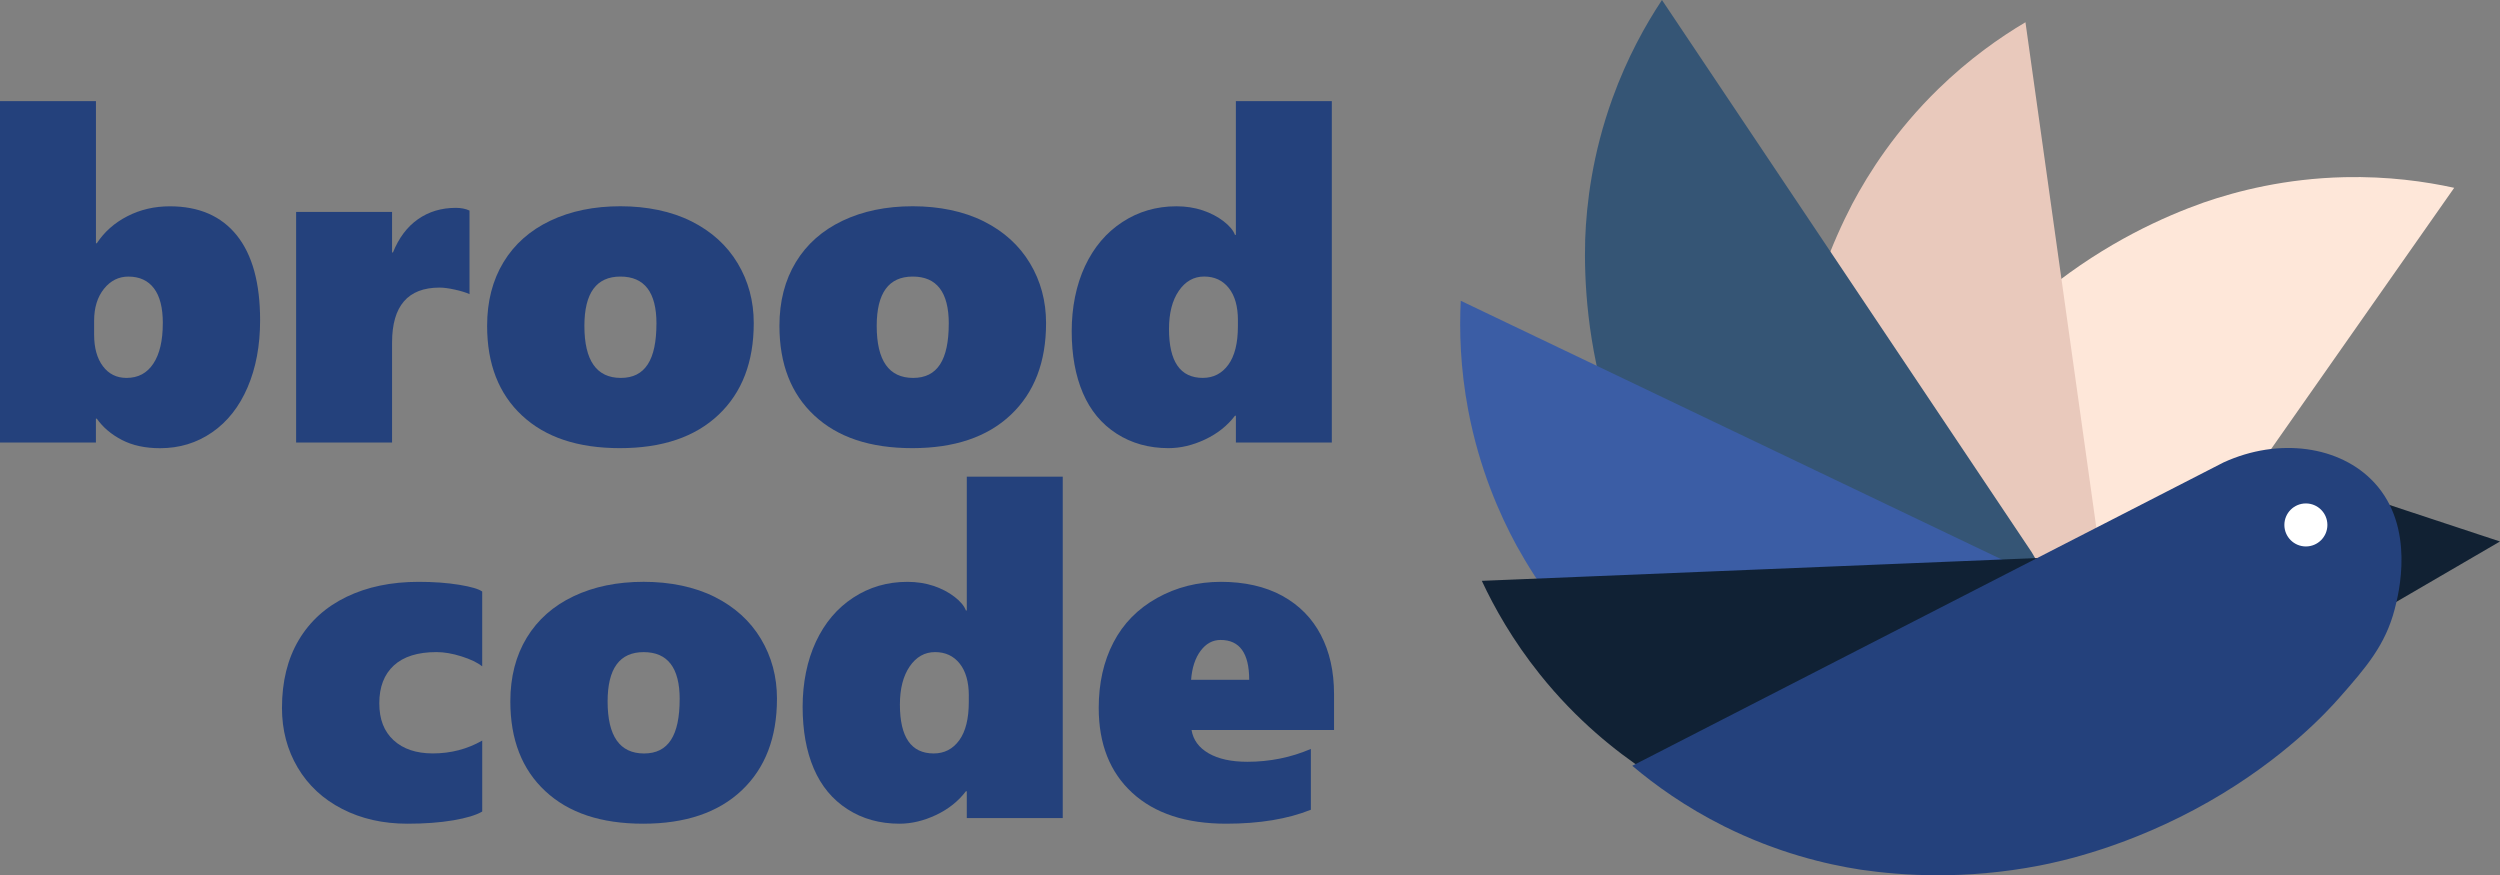 <?xml version="1.0" encoding="UTF-8"?>
<svg id="Layer_2" data-name="Layer 2" xmlns="http://www.w3.org/2000/svg" viewBox="0 0 920.57 322.3">
  <rect x="0" y="0" width="920.57" height="322.3" fill="#808080" stroke="none"/>
  <defs>
    <style>
      .cls-1 {
        fill: #112133;
      }

      .cls-2 {
        fill: #fff;
      }

      .cls-3 {
        fill: #102134;
      }

      .cls-4 {
        fill: #e9c9bc;
      }

      .cls-5 {
        fill: #24417c;
      }

      .cls-6 {
        fill: #fee7d9;
      }

      .cls-7 {
        fill: #3b5da5;
      }

      .cls-8 {
        fill: #355575;
      }
    </style>
  </defs>
  <g id="Layer_1-2" data-name="Layer 1">
    <g>
      <path class="cls-1" d="m879.51,185.82c13.68,4.52,27.37,9.05,41.05,13.57-12.85,7.49-25.7,14.98-38.55,22.46,1.15-4.76,1.6-8.83,1.78-11.88.23-3.88.05-6.8-.04-7.98-.1-1.29-.23-3.02-.66-5.3-.15-.8-.59-3-1.52-5.78-.67-1.98-1.39-3.69-2.06-5.09Z"/>
      <path class="cls-6" d="m903.71,69.15c-46.82,66.8-93.64,133.6-140.47,200.41-13.68,17.75-35.13,25.4-52.48,19.33-21.3-7.45-27.18-32.33-28.45-37.71-3.13-13.25-.74-23.71,2.78-38.29,1.56-6.47,7.48-29.38,24.73-56.45,18.02-28.27,38.16-45.03,44.1-49.79,21.81-17.51,43.06-26.94,57.49-32.06,12.36-4.27,30.18-8.86,51.94-9.35,16-.36,29.74,1.59,40.36,3.92Z"/>
      <path class="cls-4" d="m745.83,8.19c11.33,80.79,22.65,161.58,33.98,242.36,2.1,22.32-8.36,42.53-25.2,49.93-20.66,9.08-41.92-5.1-46.52-8.17-11.33-7.56-16.71-16.84-24.09-29.9-3.28-5.8-14.57-26.59-20.42-58.14-6.11-32.97-2.81-58.96-1.72-66.49,4.01-27.67,13.12-49.07,20.18-62.66,6.12-11.55,16.03-27.06,31.6-42.26,11.45-11.18,22.83-19.12,32.19-24.67Z"/>
      <path class="cls-8" d="m611.98,0c45.39,67.79,90.77,135.57,136.16,203.36,11.61,19.17,11,41.93-.93,55.92-14.64,17.17-39.96,13.67-45.44,12.91-13.49-1.87-22.38-7.88-34.71-16.42-5.47-3.79-24.7-17.59-43.71-43.44-19.86-27.01-28.21-51.85-30.51-59.1-8.45-26.66-9.57-49.89-9.13-65.19.48-13.06,2.64-31.34,10.04-51.81,5.44-15.05,12.22-27.16,18.23-36.22Z"/>
      <path class="cls-7" d="m537.89,110.75c73.6,35.19,147.19,70.39,220.79,105.58,19.76,10.58,30.83,30.47,27.7,48.59-3.85,22.23-27.42,32.13-32.51,34.26-12.56,5.27-23.27,4.63-38.23,3.56-6.64-.47-30.21-2.55-59.75-15.1-30.85-13.12-50.69-30.23-56.37-35.31-20.85-18.63-33.66-38.05-41.08-51.43-6.24-11.49-13.7-28.31-17.77-49.69-2.99-15.72-3.32-29.59-2.78-40.46Z"/>
      <path class="cls-3" d="m545.65,213.88c81.51-3.34,163.02-6.69,244.53-10.03,22.42.1,41.51,12.5,47.22,29.97,7.01,21.45-9.19,41.22-12.7,45.5-8.63,10.53-18.4,14.98-32.11,21.04-6.09,2.69-27.89,11.89-59.87,14.62-33.41,2.85-58.95-2.99-66.34-4.82-27.15-6.7-47.55-17.87-60.38-26.23-10.89-7.23-25.36-18.61-38.96-35.6-10-12.5-16.79-24.59-21.39-34.45Z"/>
      <path class="cls-5" d="m601.04,281.99c72.58-37.24,145.16-74.48,217.75-111.72,20.39-9.32,42.92-6.08,55.44,7.39,15.36,16.53,8.96,41.27,7.57,46.63-3.42,13.18-10.41,21.32-20.32,32.57-4.4,5-20.33,22.5-48.21,38.39-29.13,16.6-54.76,22.02-62.24,23.47-27.45,5.31-50.66,3.73-65.81,1.53-12.92-1.99-30.82-6.25-50.3-15.96-14.32-7.15-25.56-15.28-33.87-22.3Z"/>
      <circle class="cls-2" cx="849.09" cy="193.3" r="7.92"/>
    </g>
    <path class="cls-5" d="m177.55,298.84c-2.27,1.33-5.83,2.4-10.7,3.23-4.87.83-10.48,1.24-16.83,1.24-8.96,0-16.96-1.81-24.01-5.43-7.05-3.62-12.51-8.69-16.38-15.22-3.87-6.52-5.8-13.85-5.8-21.98,0-9.73,2.06-18.06,6.18-25,4.12-6.94,9.99-12.24,17.62-15.92,7.63-3.68,16.47-5.51,26.54-5.51,5.53,0,10.49.36,14.89,1.08,4.4.72,7.23,1.55,8.5,2.49v27.53c-1.77-1.38-4.31-2.6-7.63-3.65-3.32-1.05-6.39-1.58-9.2-1.58-6.91,0-12.15,1.65-15.71,4.93-3.57,3.29-5.35,7.92-5.35,13.89s1.75,10.41,5.27,13.64c3.51,3.23,8.33,4.85,14.47,4.85,6.58,0,12.63-1.58,18.16-4.73v26.12Z"/>
    <path class="cls-5" d="m286.1,257.29c0,14.32-4.33,25.57-12.98,33.75-8.65,8.18-20.75,12.27-36.28,12.27s-27.44-3.99-36.03-11.98c-8.6-7.99-12.89-19-12.89-33.05,0-9.01,2.02-16.83,6.05-23.47,4.03-6.63,9.79-11.72,17.25-15.26,7.46-3.54,16.06-5.31,25.79-5.31s18.78,1.85,26.16,5.56c7.38,3.7,13.05,8.85,17,15.42,3.95,6.58,5.93,13.93,5.93,22.06Zm-35.82.17c0-11.55-4.42-17.33-13.27-17.33s-13.27,6.05-13.27,18.16c0,12.77,4.48,19.16,13.43,19.16s13.1-6.66,13.1-19.99Z"/>
    <path class="cls-5" d="m356,301.24v-9.87h-.33c-2.82,3.7-6.5,6.62-11.03,8.75-4.53,2.13-9.01,3.19-13.43,3.19-7.24,0-13.63-1.78-19.16-5.35-5.53-3.57-9.66-8.55-12.4-14.97-2.74-6.41-4.1-13.99-4.1-22.72s1.63-17,4.89-23.97c3.26-6.97,7.85-12.38,13.77-16.25,5.91-3.87,12.55-5.8,19.9-5.8,3.48,0,6.7.5,9.66,1.49,2.96,1,5.53,2.34,7.71,4.02,2.18,1.69,3.58,3.36,4.19,5.02h.33v-49.26h35.33v125.71h-35.33Zm.75-45.03c0-5.09-1.12-9.04-3.36-11.86-2.24-2.82-5.27-4.23-9.08-4.23s-6.92,1.76-9.33,5.27c-2.4,3.51-3.61,8.2-3.61,14.06,0,12,4.15,17.99,12.44,17.99,3.92,0,7.06-1.62,9.41-4.85,2.35-3.23,3.52-7.95,3.52-14.14v-2.24Z"/>
    <path class="cls-5" d="m438.76,268.82c.61,3.65,2.71,6.51,6.3,8.58,3.59,2.07,8.35,3.11,14.26,3.11,8.24,0,16.03-1.58,23.38-4.73v22.39c-8.57,3.43-18.96,5.14-31.18,5.14-14.82,0-26.34-3.79-34.58-11.36-8.24-7.57-12.36-17.99-12.36-31.26,0-9.12,1.81-17.17,5.43-24.13,3.62-6.97,8.98-12.42,16.09-16.38,7.1-3.95,14.94-5.93,23.51-5.93s16.31,1.71,22.55,5.14c6.25,3.43,10.99,8.24,14.22,14.43,3.23,6.19,4.85,13.43,4.85,21.73v13.27h-52.49Zm21.23-18.49c0-9.79-3.51-14.68-10.53-14.68-2.93,0-5.39,1.34-7.38,4.02-1.99,2.68-3.15,6.23-3.48,10.66h21.39Z"/>
    <path class="cls-5" d="m95.78,117.93c0,9.29-1.53,17.51-4.6,24.67-3.07,7.16-7.42,12.69-13.06,16.59s-12.02,5.85-19.16,5.85c-5.47,0-10.16-1.01-14.06-3.03-3.9-2.02-6.98-4.63-9.25-7.84h-.33v8.79H0V37.24h35.33v52.33h.33c2.76-4.2,6.51-7.52,11.24-9.95,4.73-2.43,9.94-3.65,15.63-3.65,10.72,0,18.95,3.57,24.67,10.7,5.72,7.13,8.58,17.55,8.58,31.26Zm-35.82,1.08c0-5.69-1.09-9.98-3.28-12.85-2.18-2.87-5.32-4.31-9.41-4.31-3.59,0-6.59,1.51-9,4.52-2.4,3.01-3.61,6.92-3.61,11.73v5.14c0,4.87,1.08,8.74,3.23,11.61,2.16,2.88,5.06,4.31,8.71,4.31,4.26,0,7.55-1.75,9.87-5.27,2.32-3.51,3.48-8.47,3.48-14.89Z"/>
    <path class="cls-5" d="m172.9,108.31c-1.33-.61-3.12-1.16-5.39-1.66-2.27-.5-4.15-.75-5.64-.75-11.67,0-17.5,6.75-17.5,20.23v36.82h-35.33v-84.92h35.33v14.93h.33c2.16-5.36,5.22-9.44,9.2-12.23,3.98-2.79,8.62-4.19,13.93-4.19,1.93,0,3.62.33,5.06,1v30.77Z"/>
    <path class="cls-5" d="m277.55,119c0,14.32-4.33,25.57-12.98,33.75-8.65,8.18-20.75,12.27-36.28,12.27s-27.44-3.99-36.03-11.98c-8.6-7.99-12.89-19-12.89-33.05,0-9.01,2.02-16.83,6.05-23.47,4.03-6.63,9.79-11.72,17.25-15.26,7.46-3.54,16.06-5.31,25.79-5.31s18.78,1.85,26.16,5.56c7.38,3.7,13.05,8.85,17,15.42,3.95,6.58,5.93,13.93,5.93,22.06Zm-35.82.17c0-11.55-4.42-17.33-13.27-17.33s-13.27,6.05-13.27,18.16c0,12.77,4.48,19.16,13.43,19.16s13.1-6.66,13.1-19.99Z"/>
    <path class="cls-5" d="m385.19,119c0,14.32-4.33,25.57-12.98,33.75-8.65,8.18-20.75,12.27-36.28,12.27s-27.44-3.99-36.03-11.98c-8.6-7.99-12.89-19-12.89-33.05,0-9.01,2.02-16.83,6.05-23.47,4.03-6.63,9.79-11.72,17.25-15.26,7.46-3.54,16.06-5.31,25.79-5.31s18.78,1.85,26.16,5.56c7.38,3.7,13.05,8.85,17,15.42,3.95,6.58,5.93,13.93,5.93,22.06Zm-35.82.17c0-11.55-4.42-17.33-13.27-17.33s-13.27,6.05-13.27,18.16c0,12.77,4.48,19.16,13.43,19.16s13.1-6.66,13.1-19.99Z"/>
    <path class="cls-5" d="m455.09,162.95v-9.87h-.33c-2.82,3.7-6.5,6.62-11.03,8.75-4.53,2.13-9.01,3.19-13.43,3.19-7.24,0-13.63-1.78-19.16-5.35-5.53-3.57-9.66-8.55-12.4-14.97-2.74-6.41-4.11-13.99-4.11-22.72s1.63-17,4.89-23.97c3.26-6.97,7.85-12.38,13.77-16.25,5.91-3.87,12.55-5.8,19.9-5.8,3.48,0,6.7.5,9.66,1.49,2.96,1,5.53,2.34,7.71,4.02,2.18,1.69,3.58,3.36,4.19,5.02h.33v-49.26h35.33v125.71h-35.33Zm.75-45.03c0-5.09-1.12-9.04-3.36-11.86-2.24-2.82-5.27-4.23-9.08-4.23s-6.93,1.76-9.33,5.27c-2.41,3.51-3.61,8.2-3.61,14.06,0,12,4.15,17.99,12.44,17.99,3.92,0,7.06-1.62,9.41-4.85,2.35-3.23,3.52-7.95,3.52-14.14v-2.24Z"/>
  </g>
</svg>